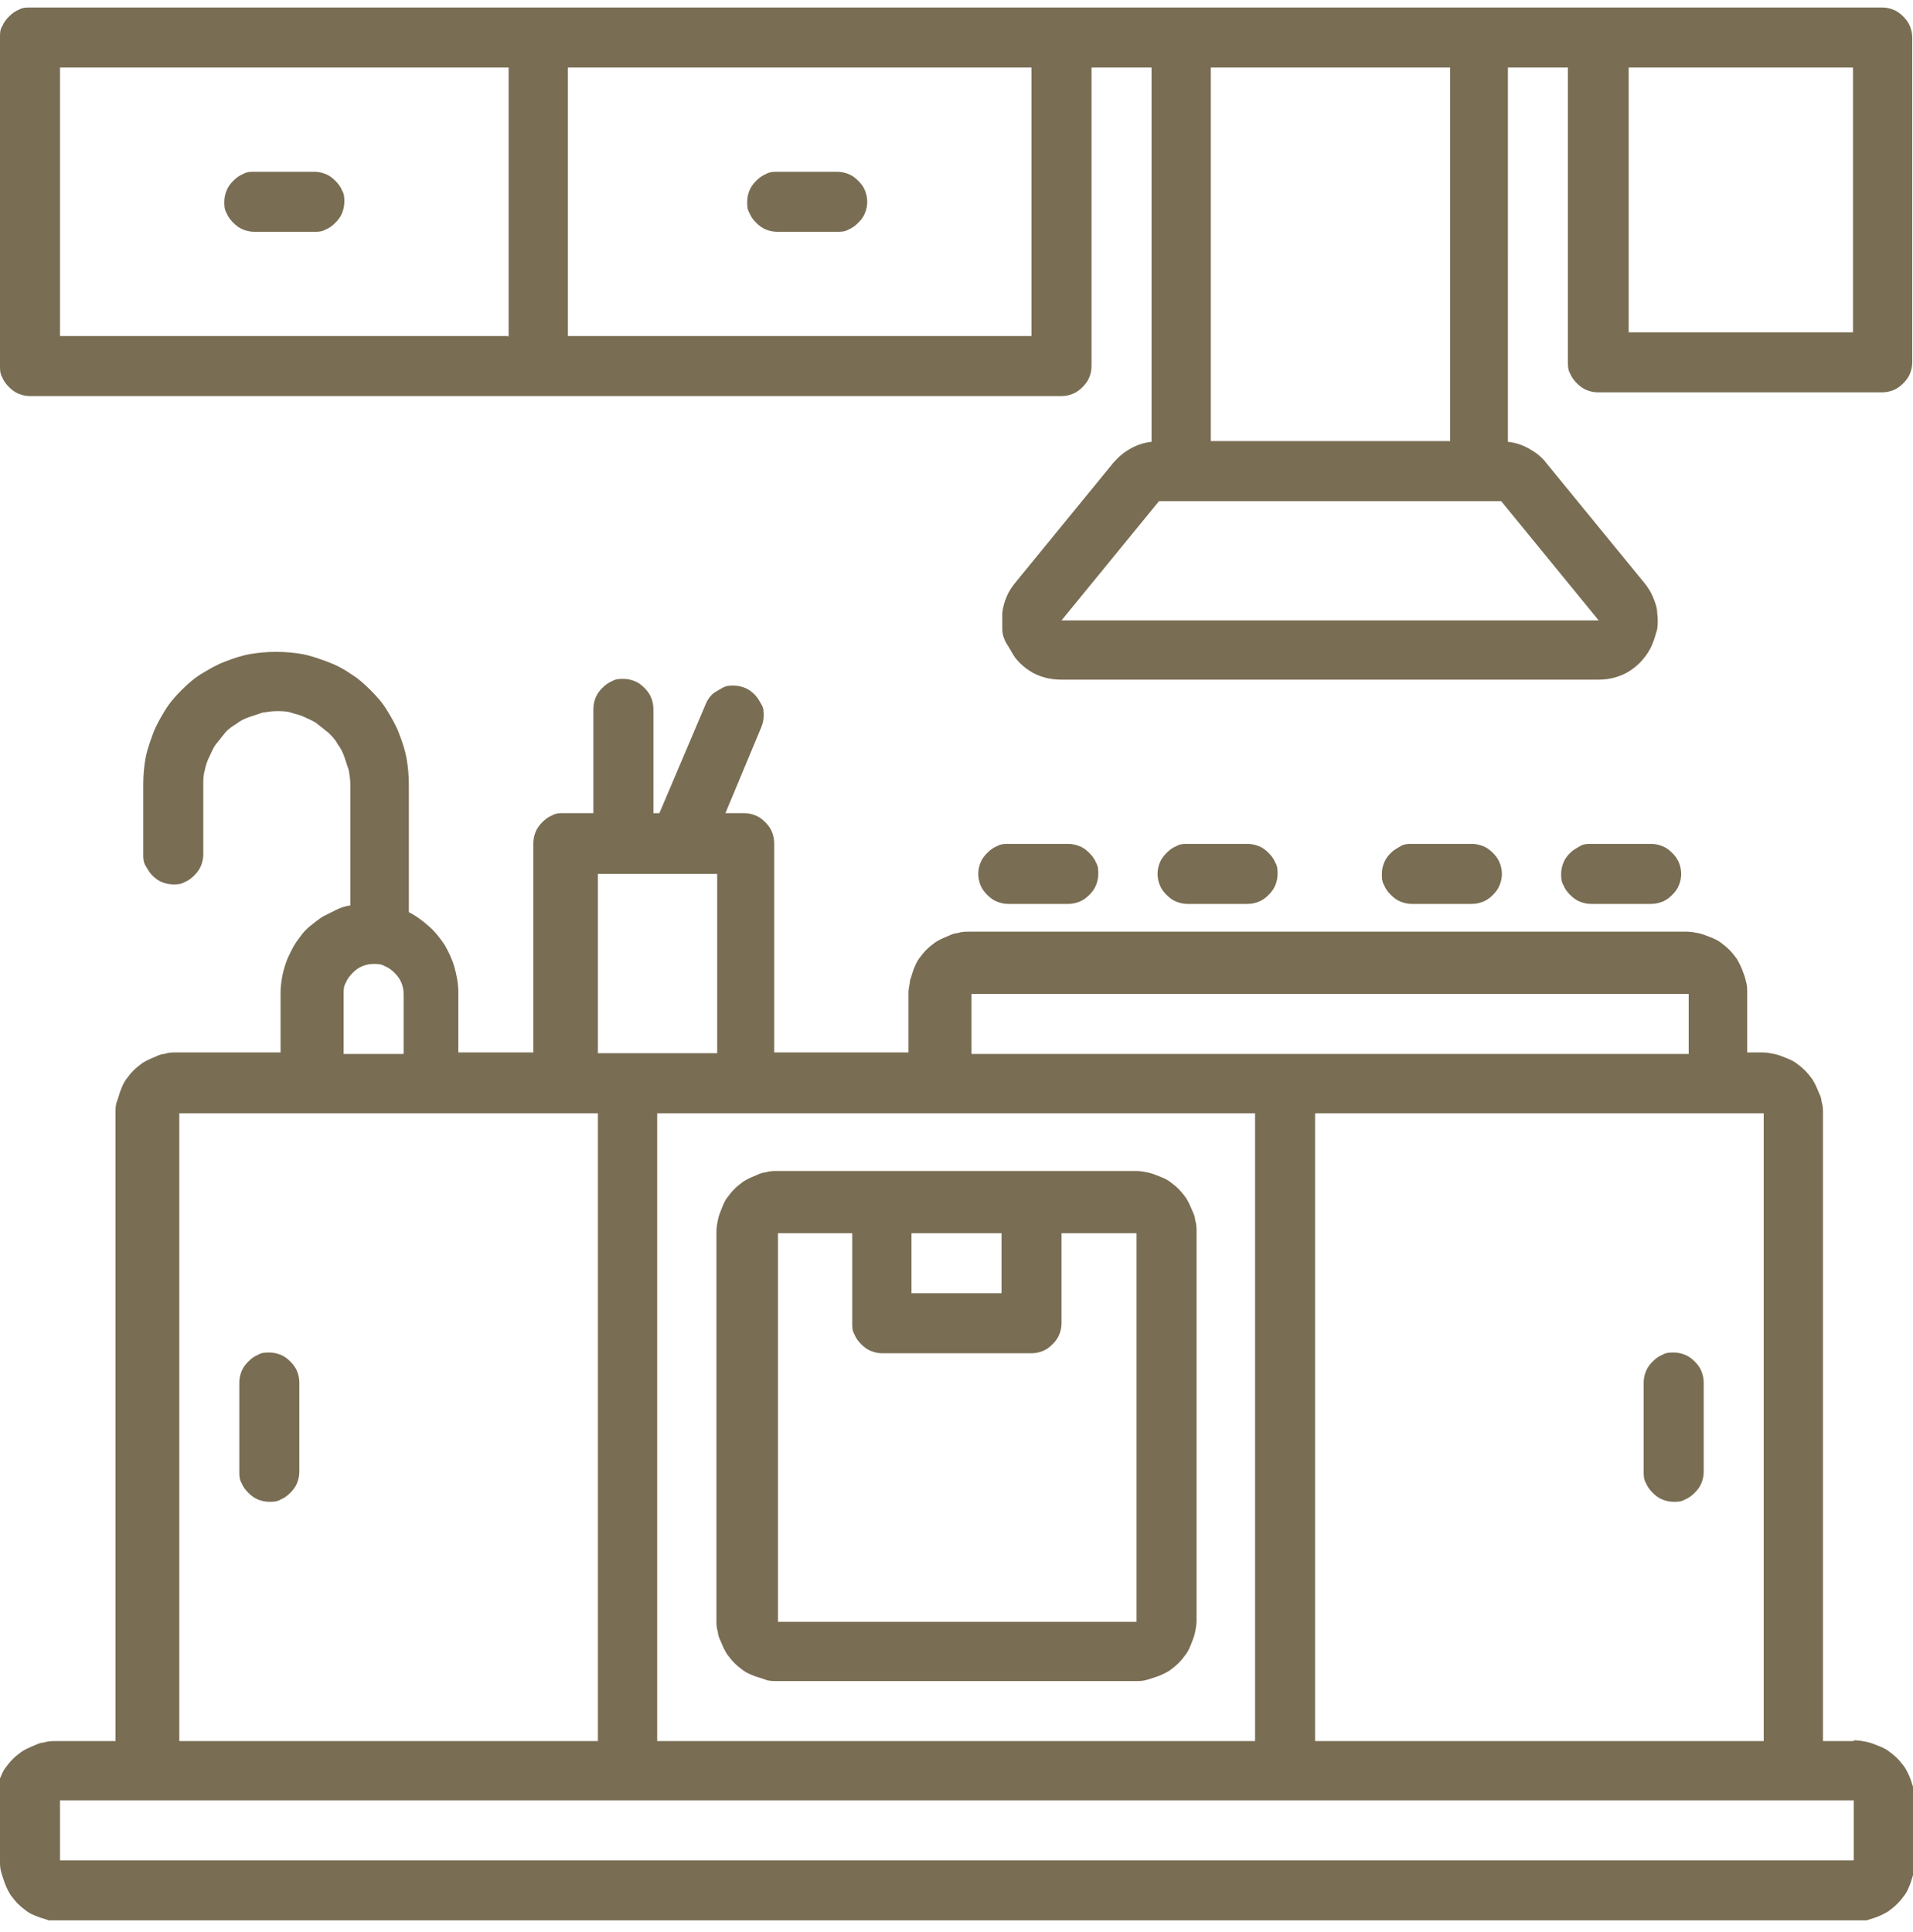 <?xml version="1.0" encoding="UTF-8"?>
<svg id="Layer_1" xmlns="http://www.w3.org/2000/svg" xmlns:xlink="http://www.w3.org/1999/xlink" version="1.1" viewBox="0 0 255 257.6">
  <!-- Generator: Adobe Illustrator 29.5.1, SVG Export Plug-In . SVG Version: 2.1.0 Build 141)  -->
  <defs>
    <style>
      .st0 {
        fill: none;
      }

      .st1 {
        clip-path: url(#clippath-1);
      }

      .st2 {
        clip-path: url(#clippath);
      }

      .st3 {
        fill: #796d53;
      }
    </style>
    <clipPath id="clippath">
      <rect class="st0" y="86.6" width="255" height="169.4"/>
    </clipPath>
    <clipPath id="clippath-1">
      <rect class="st0" y="1" width="255" height="91"/>
    </clipPath>
  </defs>
  <g id="_x31_2385964a2">
    <g class="st2">
      <path class="st3" d="M247,232.1h-4v-83.7c0-.5,0-1-.2-1.6,0-.5-.3-1-.5-1.5s-.4-.9-.7-1.4c-.3-.4-.6-.8-1-1.2s-.8-.7-1.2-1c-.4-.3-.9-.5-1.4-.7s-1-.4-1.5-.5c-.5-.1-1-.2-1.6-.2h-2v-8c0-.5,0-1-.2-1.6-.1-.5-.3-1-.5-1.5-.2-.5-.4-.9-.7-1.4-.3-.4-.6-.8-1-1.2s-.8-.7-1.2-1c-.4-.3-.9-.5-1.4-.7-.5-.2-1-.4-1.5-.5-.5-.1-1-.2-1.6-.2h-95.6c-.5,0-1,0-1.6.2-.5,0-1,.3-1.5.5-.5.2-.9.4-1.4.7-.4.3-.8.6-1.2,1s-.7.8-1,1.2c-.3.4-.5.9-.7,1.4-.2.5-.3,1-.5,1.5,0,.5-.2,1-.2,1.6v8h-17.9v-27.9c0-.5-.1-1-.3-1.5-.2-.5-.5-.9-.9-1.3-.4-.4-.8-.7-1.3-.9-.5-.2-1-.3-1.5-.3h-2.5l4.8-11.5c.2-.5.3-1,.3-1.5,0-.5,0-1-.3-1.5s-.5-.9-.9-1.3-.8-.7-1.3-.9c-.5-.2-1-.3-1.5-.3s-1,0-1.5.3-.9.5-1.3.8c-.4.4-.7.8-.9,1.3l-6.2,14.6h-.8v-13.9c0-.5-.1-1-.3-1.5-.2-.5-.5-.9-.9-1.3-.4-.4-.8-.7-1.3-.9-.5-.2-1-.3-1.5-.3s-1,0-1.5.3c-.5.2-.9.5-1.3.9-.4.4-.7.8-.9,1.3-.2.5-.3,1-.3,1.5v13.9h-4c-.5,0-1,0-1.5.3-.5.2-.9.5-1.3.9-.4.4-.7.8-.9,1.3-.2.5-.3,1-.3,1.5v27.9h-10v-8c0-1.1-.2-2.2-.5-3.3-.3-1.1-.8-2.1-1.3-3-.6-.9-1.3-1.8-2.1-2.5-.8-.7-1.7-1.4-2.7-1.9v-17c0-1.2-.1-2.3-.3-3.5-.2-1.1-.6-2.3-1-3.3-.4-1.1-1-2.1-1.6-3.1-.6-1-1.4-1.9-2.2-2.7-.8-.8-1.7-1.6-2.7-2.2-1-.7-2-1.2-3.1-1.6-1.1-.4-2.2-.8-3.3-1-1.1-.2-2.3-.3-3.5-.3s-2.3.1-3.5.3c-1.1.2-2.3.6-3.3,1-1.1.4-2.1,1-3.1,1.6-1,.6-1.9,1.4-2.7,2.2-.8.8-1.6,1.7-2.2,2.7-.6,1-1.2,2-1.6,3.1-.4,1.1-.8,2.2-1,3.3s-.3,2.3-.3,3.5v9.3c0,.5,0,1,.3,1.5s.5.9.9,1.3c.4.4.8.7,1.3.9s1,.3,1.5.3,1,0,1.5-.3c.5-.2.9-.5,1.3-.9s.7-.8.9-1.3c.2-.5.3-1,.3-1.5v-9.3c0-.6,0-1.3.2-1.9.1-.6.3-1.2.6-1.8s.5-1.2.9-1.7c.4-.5.8-1,1.2-1.5s1-.9,1.5-1.2c.5-.4,1.1-.7,1.7-.9s1.2-.4,1.8-.6c.6-.1,1.3-.2,1.9-.2s1.3,0,1.9.2,1.2.3,1.8.6,1.2.5,1.7.9c.5.4,1,.8,1.5,1.2.5.5.9.9,1.2,1.5.4.5.7,1.1.9,1.7s.4,1.2.6,1.8c.1.6.2,1.3.2,1.9v16.1c-.7.1-1.3.3-1.9.6-.6.3-1.2.6-1.8.9-.6.4-1.1.8-1.6,1.2s-1,.9-1.4,1.5c-.4.5-.8,1.1-1.1,1.7-.3.6-.6,1.2-.8,1.8-.2.6-.4,1.3-.5,1.9s-.2,1.3-.2,2v8h-13.9c-.5,0-1,0-1.6.2-.5,0-1,.3-1.5.5s-.9.4-1.4.7c-.4.3-.8.6-1.2,1s-.7.8-1,1.2c-.3.4-.5.9-.7,1.4s-.3,1-.5,1.5-.2,1-.2,1.6v83.7h-8c-.5,0-1,0-1.6.2-.5,0-1,.3-1.5.5s-.9.4-1.4.7c-.4.3-.8.6-1.2,1s-.7.8-1,1.2c-.3.4-.5.9-.7,1.4s-.3,1-.5,1.5S0,239.5,0,240.1v8c0,.5,0,1,.2,1.6s.3,1,.5,1.5.4.9.7,1.4c.3.4.6.8,1,1.2s.8.7,1.2,1c.4.3.9.5,1.4.7s1,.3,1.5.5,1,.2,1.6.2h239.1c.5,0,1,0,1.6-.2s1-.3,1.5-.5.9-.4,1.4-.7c.4-.3.8-.6,1.2-1s.7-.8,1-1.2c.3-.4.5-.9.7-1.4s.3-1,.5-1.5.2-1,.2-1.6v-8c0-.5,0-1-.2-1.6s-.3-1-.5-1.5-.4-.9-.7-1.4c-.3-.4-.6-.8-1-1.2s-.8-.7-1.2-1c-.4-.3-.9-.5-1.4-.7s-1-.4-1.5-.5c-.5-.1-1-.2-1.6-.2ZM235.1,148.4v83.7h-59.8v-83.7h59.8ZM129.5,132.5h95.6v8h-95.6v-8ZM167.3,148.4v83.7h-79.7v-83.7h79.7ZM79.7,116.5h15.9v23.9h-15.9v-23.9ZM45.8,132.5c0-.5,0-1,.3-1.5.2-.5.5-.9.9-1.3.4-.4.8-.7,1.3-.9.5-.2,1-.3,1.5-.3s1,0,1.5.3c.5.2.9.5,1.3.9.4.4.7.8.9,1.3.2.5.3,1,.3,1.5v8h-8v-8ZM23.9,148.4h55.8v83.7H23.9v-83.7ZM247,248H8v-8h239.1v8Z"/>
    </g>
    <path class="st3" d="M223.1,200.2c.5,0,1,0,1.5-.3.5-.2.9-.5,1.3-.9.4-.4.7-.8.9-1.3.2-.5.3-1,.3-1.5v-11.9c0-.5-.1-1-.3-1.5-.2-.5-.5-.9-.9-1.3-.4-.4-.8-.7-1.3-.9-.5-.2-1-.3-1.5-.3s-1,0-1.5.3c-.5.2-.9.5-1.3.9-.4.4-.7.8-.9,1.3-.2.5-.3,1-.3,1.5v11.9c0,.5,0,1,.3,1.5.2.5.5.9.9,1.3.4.4.8.7,1.3.9.5.2,1,.3,1.5.3Z"/>
    <path class="st3" d="M35.9,180.3c-.5,0-1,0-1.5.3-.5.2-.9.5-1.3.9-.4.4-.7.8-.9,1.3-.2.5-.3,1-.3,1.5v11.9c0,.5,0,1,.3,1.5.2.5.5.9.9,1.3.4.4.8.7,1.3.9.5.2,1,.3,1.5.3s1,0,1.5-.3c.5-.2.9-.5,1.3-.9.4-.4.7-.8.9-1.3.2-.5.3-1,.3-1.5v-11.9c0-.5-.1-1-.3-1.5-.2-.5-.5-.9-.9-1.3-.4-.4-.8-.7-1.3-.9-.5-.2-1-.3-1.5-.3Z"/>
    <path class="st3" d="M103.6,224.1h47.8c.5,0,1,0,1.6-.2s1-.3,1.5-.5.9-.4,1.4-.7c.4-.3.8-.6,1.2-1s.7-.8,1-1.2c.3-.4.5-.9.7-1.4s.4-1,.5-1.5c.1-.5.2-1,.2-1.6v-51.8c0-.5,0-1-.2-1.6,0-.5-.3-1-.5-1.5s-.4-.9-.7-1.4c-.3-.4-.6-.8-1-1.2s-.8-.7-1.2-1c-.4-.3-.9-.5-1.4-.7s-1-.4-1.5-.5c-.5-.1-1-.2-1.6-.2h-47.8c-.5,0-1,0-1.6.2-.5,0-1,.3-1.5.5s-.9.4-1.4.7c-.4.3-.8.6-1.2,1s-.7.8-1,1.2c-.3.4-.5.9-.7,1.4s-.4,1-.5,1.5c-.1.5-.2,1-.2,1.6v51.8c0,.5,0,1,.2,1.6,0,.5.3,1,.5,1.5s.4.9.7,1.4c.3.4.6.8,1,1.2s.8.7,1.2,1c.4.3.9.5,1.4.7s1,.3,1.5.5,1,.2,1.6.2ZM121.5,164.4h12v8h-12v-8ZM103.6,164.4h10v12c0,.5,0,1,.3,1.5.2.5.5.9.9,1.3.4.4.8.7,1.3.9.5.2,1,.3,1.5.3h19.9c.5,0,1-.1,1.5-.3.5-.2.9-.5,1.3-.9.4-.4.7-.8.9-1.3.2-.5.3-1,.3-1.5v-12h10v51.8h-47.8v-51.8Z"/>
    <path class="st3" d="M142.4,120.5c.5,0,1-.1,1.5-.3s.9-.5,1.3-.9c.4-.4.7-.8.9-1.3.2-.5.3-1,.3-1.5s0-1-.3-1.5c-.2-.5-.5-.9-.9-1.3-.4-.4-.8-.7-1.3-.9s-1-.3-1.5-.3h-8c-.5,0-1,0-1.5.3-.5.2-.9.5-1.3.9s-.7.8-.9,1.3c-.2.5-.3,1-.3,1.5s.1,1,.3,1.5c.2.5.5.9.9,1.3s.8.7,1.3.9c.5.2,1,.3,1.5.3h8Z"/>
    <path class="st3" d="M166.3,120.5c.5,0,1-.1,1.5-.3s.9-.5,1.3-.9c.4-.4.7-.8.9-1.3.2-.5.3-1,.3-1.5s0-1-.3-1.5c-.2-.5-.5-.9-.9-1.3-.4-.4-.8-.7-1.3-.9s-1-.3-1.5-.3h-8c-.5,0-1,0-1.5.3-.5.2-.9.5-1.3.9s-.7.8-.9,1.3c-.2.5-.3,1-.3,1.5s.1,1,.3,1.5c.2.5.5.9.9,1.3s.8.7,1.3.9c.5.2,1,.3,1.5.3h8Z"/>
    <path class="st3" d="M196.2,120.5c.5,0,1-.1,1.5-.3.5-.2.9-.5,1.3-.9s.7-.8.9-1.3c.2-.5.3-1,.3-1.5s-.1-1-.3-1.5c-.2-.5-.5-.9-.9-1.3s-.8-.7-1.3-.9c-.5-.2-1-.3-1.5-.3h-8c-.5,0-1,0-1.5.3s-.9.5-1.3.9c-.4.4-.7.8-.9,1.3-.2.5-.3,1-.3,1.5s0,1,.3,1.5c.2.5.5.9.9,1.3.4.4.8.7,1.3.9s1,.3,1.5.3h8Z"/>
    <path class="st3" d="M220.1,120.5c.5,0,1-.1,1.5-.3.5-.2.9-.5,1.3-.9s.7-.8.9-1.3c.2-.5.3-1,.3-1.5s-.1-1-.3-1.5c-.2-.5-.5-.9-.9-1.3s-.8-.7-1.3-.9c-.5-.2-1-.3-1.5-.3h-8c-.5,0-1,0-1.5.3s-.9.5-1.3.9c-.4.4-.7.8-.9,1.3-.2.5-.3,1-.3,1.5s0,1,.3,1.5c.2.5.5.9.9,1.3.4.4.8.7,1.3.9s1,.3,1.5.3h8Z"/>
    <path class="st3" d="M103.6,30.9h8c.5,0,1,0,1.5-.3.5-.2.9-.5,1.3-.9.4-.4.7-.8.9-1.3.2-.5.3-1,.3-1.5s-.1-1-.3-1.5c-.2-.5-.5-.9-.9-1.3-.4-.4-.8-.7-1.3-.9-.5-.2-1-.3-1.5-.3h-8c-.5,0-1,0-1.5.3-.5.2-.9.5-1.3.9-.4.4-.7.8-.9,1.3-.2.5-.3,1-.3,1.5s0,1,.3,1.5c.2.5.5.9.9,1.3.4.4.8.7,1.3.9.5.2,1,.3,1.5.3Z"/>
    <path class="st3" d="M33.9,30.9h8c.5,0,1,0,1.5-.3.5-.2.9-.5,1.3-.9s.7-.8.9-1.3c.2-.5.3-1,.3-1.5s0-1-.3-1.5c-.2-.5-.5-.9-.9-1.3s-.8-.7-1.3-.9c-.5-.2-1-.3-1.5-.3h-8c-.5,0-1,0-1.5.3-.5.2-.9.5-1.3.9s-.7.8-.9,1.3c-.2.5-.3,1-.3,1.5s0,1,.3,1.5c.2.5.5.9.9,1.3s.8.7,1.3.9c.5.2,1,.3,1.5.3Z"/>
    <g class="st1">
      <path class="st3" d="M251,1H4c-.5,0-1,0-1.5.3-.5.2-.9.5-1.3.9-.4.4-.7.8-.9,1.3C0,3.9,0,4.5,0,5v43.8C0,49.3,0,49.8.3,50.3c.2.5.5.9.9,1.3.4.4.8.7,1.3.9.5.2,1,.3,1.5.3h137.5c.5,0,1-.1,1.5-.3.5-.2.9-.5,1.3-.9.4-.4.7-.8.9-1.3.2-.5.3-1,.3-1.5s0-.2,0-.3c0,0,0-.2,0-.3V9h8v49.9c-1,.1-1.9.4-2.8.9-.9.5-1.6,1.1-2.3,1.9l-13,15.9c-.5.6-.9,1.2-1.2,1.9s-.5,1.4-.6,2.2c0,.8,0,1.5,0,2.2s.3,1.5.7,2.1.7,1.3,1.2,1.9c.5.6,1.1,1.1,1.7,1.5s1.3.7,2,.9c.7.2,1.5.3,2.2.3h71.7c.8,0,1.5-.1,2.2-.3.7-.2,1.4-.5,2-.9s1.2-.9,1.7-1.5c.5-.6.9-1.2,1.2-1.9s.5-1.4.7-2.1c.1-.7.1-1.5,0-2.2,0-.7-.3-1.5-.6-2.2s-.7-1.3-1.2-1.9l-13-15.9c-.6-.8-1.4-1.4-2.3-1.9-.9-.5-1.8-.8-2.8-.9V9h8v39.3c0,.5,0,1,.3,1.5.2.5.5.9.9,1.3s.8.7,1.3.9c.5.2,1,.3,1.5.3h37.9c.5,0,1-.1,1.5-.3.5-.2.9-.5,1.3-.9.4-.4.7-.8.9-1.3.2-.5.3-1,.3-1.5V5c0-.5-.1-1-.3-1.5-.2-.5-.5-.9-.9-1.3-.4-.4-.8-.7-1.3-.9-.5-.2-1-.3-1.5-.3ZM67.7,44.8H8V9h59.8v35.9ZM137.5,44.8h-61.8V9h61.8v35.9ZM161.4,9h31.9v49.8h-31.9V9ZM213.2,82.7h-71.7l13-15.9h45.6l13,15.9ZM247,44.3h-29.9V9h29.9v35.4Z"/>
    </g>
  </g>
</svg>